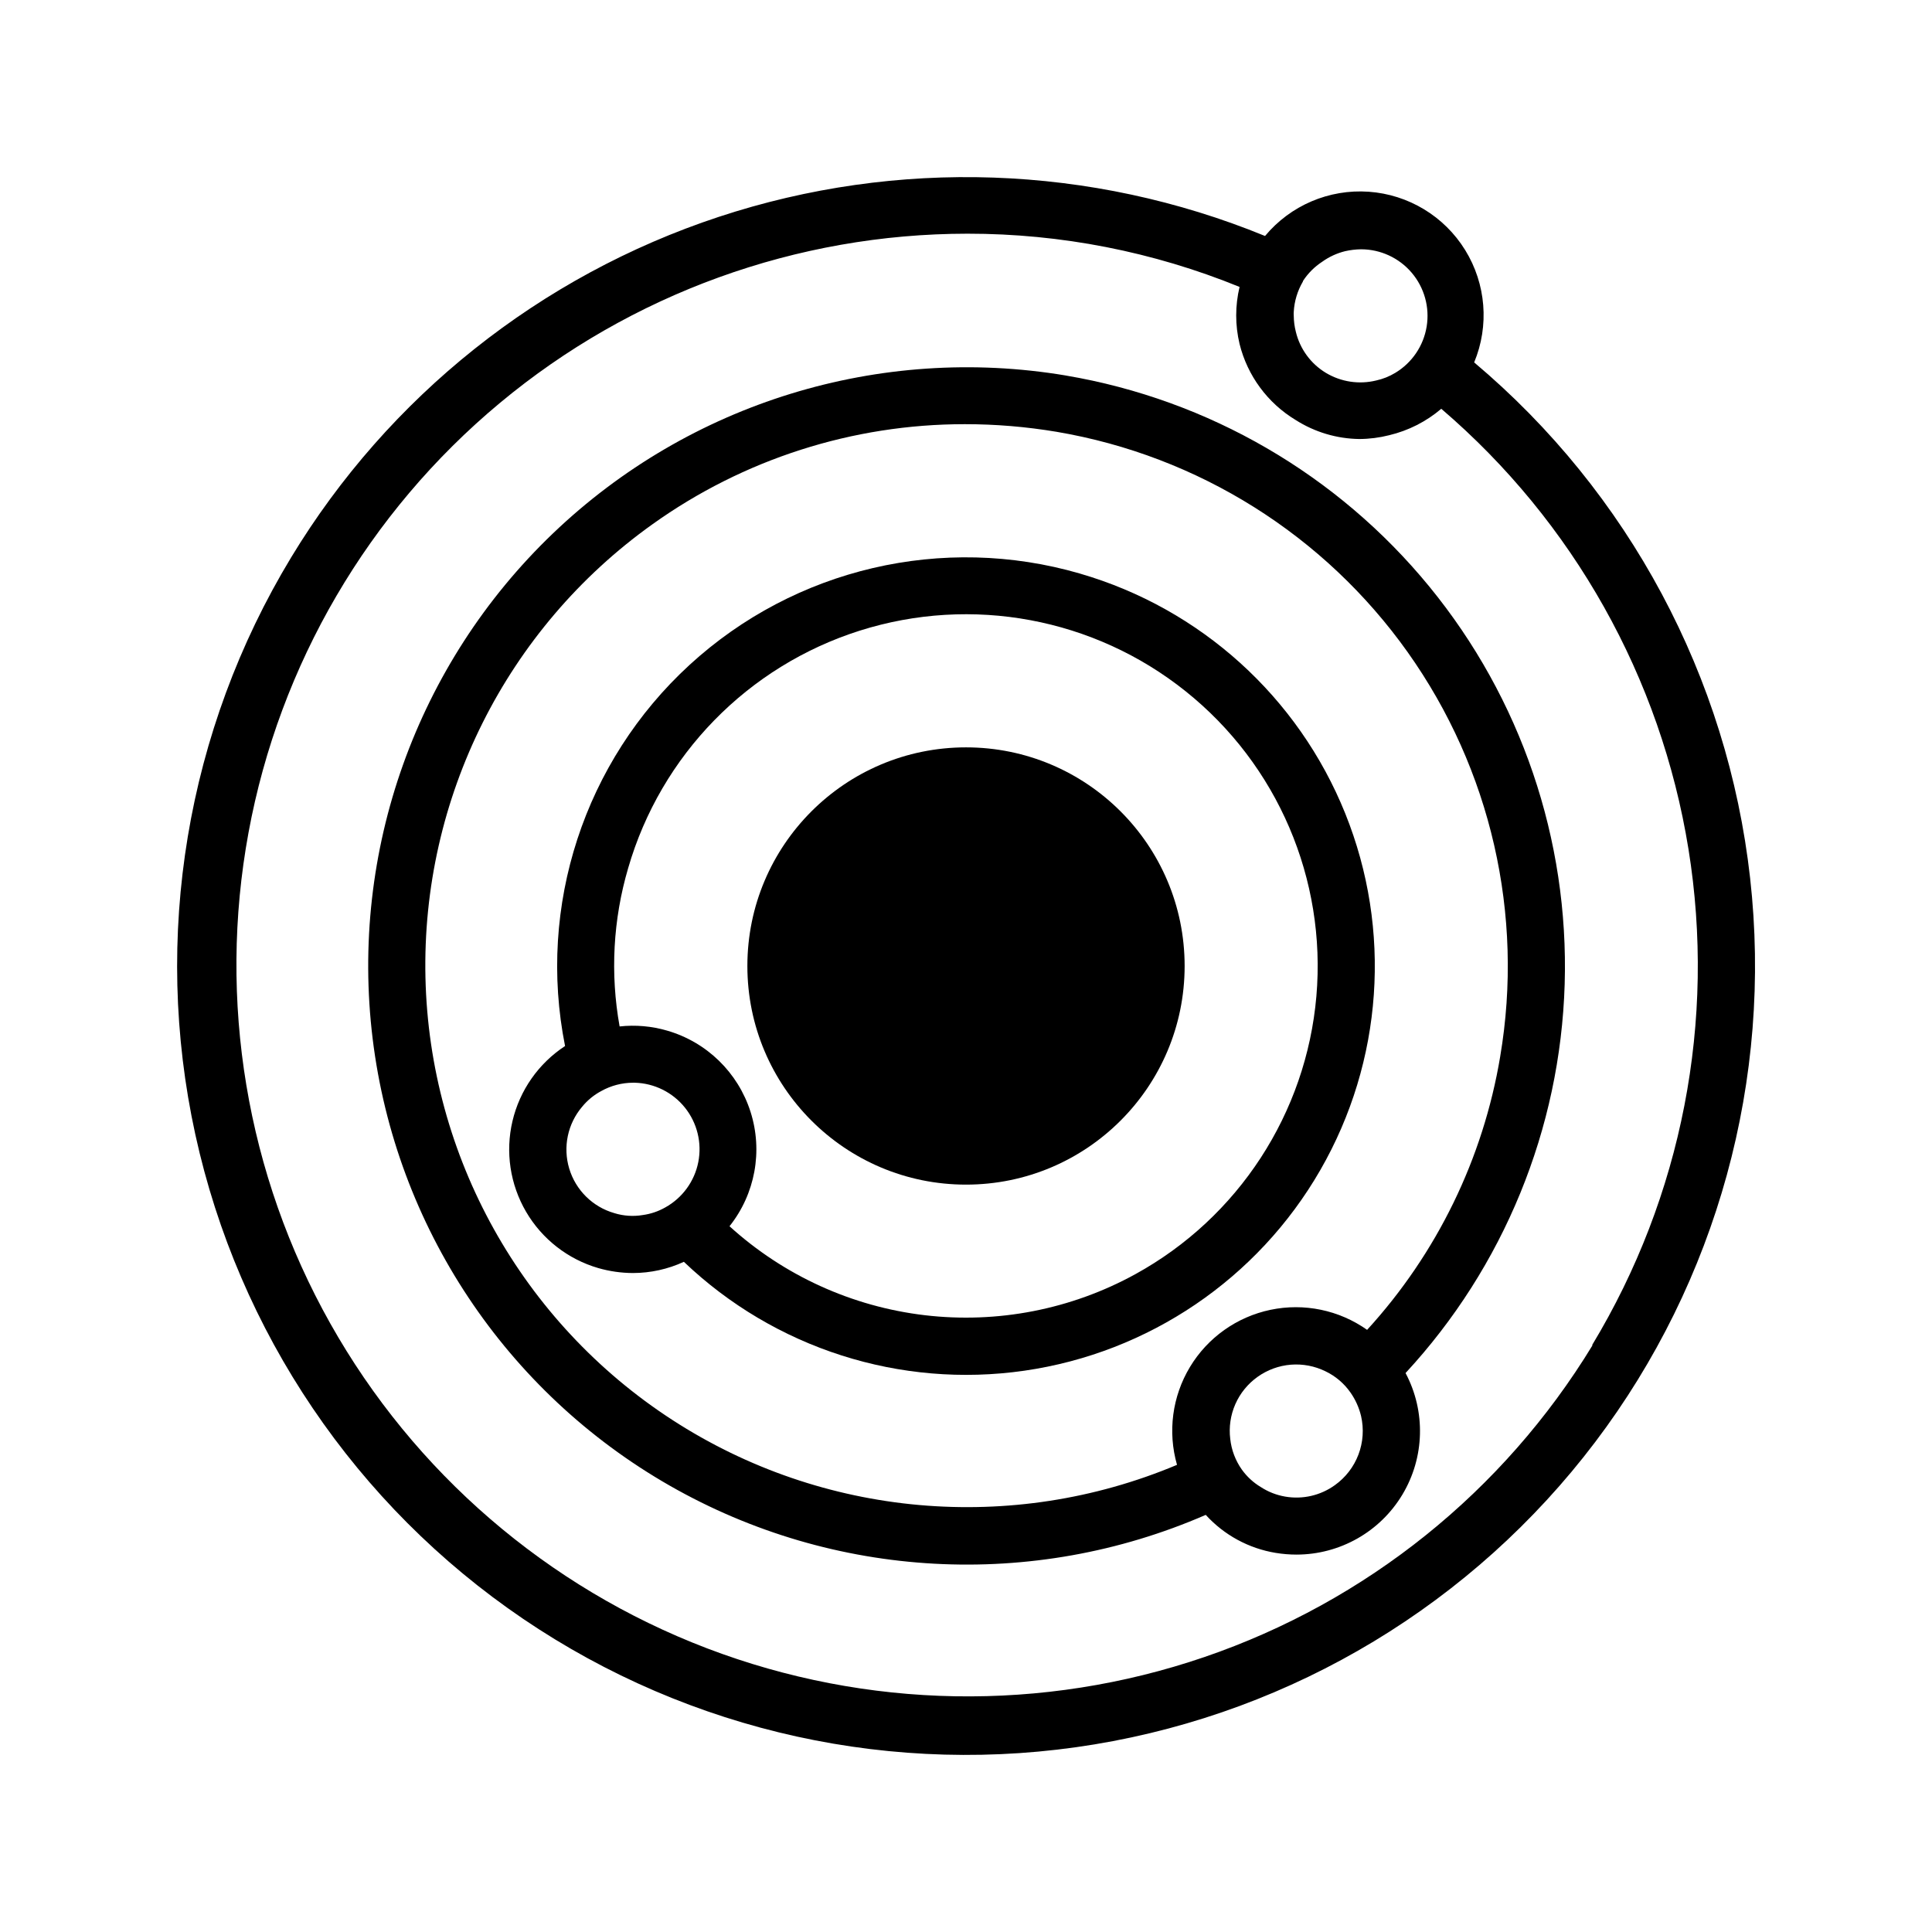 <?xml version="1.0" encoding="UTF-8"?>
<!-- Uploaded to: SVG Repo, www.svgrepo.com, Generator: SVG Repo Mixer Tools -->
<svg fill="#000000" width="800px" height="800px" version="1.1" viewBox="144 144 512 512" xmlns="http://www.w3.org/2000/svg">
 <g>
  <path d="m457.94 400c0 31.996-25.941 57.938-57.938 57.938-32 0-57.941-25.941-57.941-57.938 0-32 25.941-57.941 57.941-57.941 31.996 0 57.938 25.941 57.938 57.941"/>
  <path d="m430.23 296.01c-36.348-10.574-75.582-1.402-103.48 24.188-27.898 25.59-40.41 63.887-33.004 101.01-7.023 4.602-12.012 11.723-13.934 19.895-1.926 8.172-0.637 16.77 3.598 24.02 4.234 7.246 11.09 12.594 19.152 14.934 2.981 0.855 6.066 1.297 9.168 1.309 4.664-0.004 9.27-1.02 13.504-2.973 24.055 22.961 57.328 33.598 90.242 28.855 32.914-4.746 61.828-24.348 78.418-53.168 16.594-28.82 19.027-63.668 6.602-94.516-12.426-30.848-38.332-54.277-70.27-63.551zm-123.43 169.48c-5.727-1.641-10.223-6.082-11.945-11.785s-0.43-11.891 3.434-16.426c1.387-1.695 3.102-3.102 5.035-4.133 2.586-1.449 5.5-2.211 8.465-2.215h0.402c5.195 0.129 10.07 2.543 13.32 6.598s4.547 9.336 3.543 14.438c-1.004 5.098-4.207 9.492-8.75 12.012-1.836 1.047-3.856 1.73-5.945 2.016-2.523 0.426-5.113 0.254-7.559-0.504zm138.09 16.172v0.004c-17.016 9.352-36.531 13.152-55.812 10.879-19.285-2.277-37.379-10.52-51.75-23.578 6.801-8.547 8.891-19.922 5.57-30.328-3.316-10.406-11.602-18.477-22.094-21.512-4.086-1.195-8.367-1.57-12.598-1.109-2.516-13.977-1.742-28.344 2.269-41.969 8.66-29.906 31.688-53.512 61.367-62.918 29.684-9.402 62.102-3.367 86.406 16.094 24.309 19.457 37.293 49.77 34.609 80.789-2.684 31.023-20.68 58.652-47.969 73.652z"/>
  <path d="m426.5 243.52c-49.375-8.289-99.766 7.211-135.94 41.816-36.176 34.609-53.895 84.262-47.801 133.96 6.094 49.691 35.285 93.59 78.754 118.43s96.109 27.707 142.02 7.731c4.871 5.352 11.402 8.902 18.543 10.074 1.832 0.301 3.684 0.453 5.539 0.453 11.488-0.016 22.125-6.051 28.031-15.898 5.91-9.848 6.227-22.07 0.84-32.215 26.031-28.129 41.012-64.727 42.168-103.04 1.156-38.309-11.586-75.746-35.875-105.39-24.289-29.648-58.484-49.508-96.273-55.914zm71.238 294.07c-3.797 2.734-8.539 3.824-13.148 3.023-2.301-0.391-4.496-1.25-6.449-2.519-1.98-1.184-3.695-2.762-5.039-4.637-1.699-2.398-2.754-5.191-3.074-8.109-0.391-3.148 0.074-6.34 1.352-9.242 1.277-2.898 3.32-5.398 5.902-7.234 2.586-1.844 5.625-2.957 8.793-3.215 3.168-0.254 6.344 0.352 9.195 1.754 2.644 1.266 4.914 3.191 6.598 5.594 1.328 1.887 2.285 4.004 2.824 6.246 0.785 3.402 0.547 6.961-0.691 10.227-1.238 3.262-3.418 6.086-6.262 8.113zm43.832-113.61c-4.516 27.047-16.766 52.207-35.27 72.445-7.43-5.25-16.711-7.176-25.617-5.309-8.902 1.867-16.633 7.352-21.328 15.145-4.699 7.793-5.941 17.191-3.434 25.938-43.809 18.406-93.883 13.945-133.75-11.906-39.863-25.855-64.359-69.758-65.422-117.26-1.059-47.504 21.449-92.457 60.121-120.07 24.156-17.285 53.121-26.57 82.824-26.551 8.137-0.004 16.262 0.672 24.285 2.016 37.547 6.359 71.027 27.375 93.082 58.422 22.051 31.047 30.867 69.582 24.508 107.13z"/>
  <path d="m534.67 240.04c4.039-9.73 3.152-20.812-2.387-29.773-5.535-8.965-15.051-14.715-25.562-15.457-10.508-0.738-20.734 3.625-27.473 11.727-46.113-18.887-97.457-20.684-144.78-5.062-47.32 15.621-87.508 47.629-113.32 90.258-27.738 45.836-36.828 100.57-25.387 152.91 11.445 52.344 42.543 98.293 86.879 128.37 44.336 30.078 98.527 41.988 151.39 33.273 52.863-8.715 100.36-37.391 132.7-80.113 32.336-42.719 47.035-96.219 41.07-149.46-5.965-53.242-32.145-102.16-73.129-136.67zm-45.344-21.613c1.316-2.008 3.031-3.723 5.039-5.039 1.832-1.32 3.902-2.277 6.094-2.82 1.391-0.316 2.809-0.484 4.234-0.504 5.172 0.004 10.086 2.281 13.434 6.227 3.348 3.945 4.789 9.164 3.949 14.27-0.84 5.106-3.879 9.586-8.316 12.25-1.559 0.945-3.258 1.625-5.039 2.016-4.539 1.117-9.34 0.391-13.348-2.016-4.004-2.414-6.871-6.336-7.961-10.883-0.359-1.398-0.543-2.836-0.555-4.281-0.023-0.336-0.023-0.672 0-1.008 0.156-2.824 0.988-5.57 2.418-8.008zm76.68 282.13c-23.562 38.691-59.938 67.906-102.8 82.57-42.863 14.664-89.512 13.848-131.84-2.305-42.324-16.152-77.656-46.621-99.852-86.113-22.199-39.492-29.859-85.512-21.656-130.06 8.203-44.555 31.758-84.828 66.566-113.82 34.809-28.996 78.672-44.883 123.98-44.898 24.719-0.016 49.203 4.777 72.094 14.109-1.191 4.965-1.191 10.145 0 15.113 2.09 8.422 7.434 15.668 14.863 20.152 5.047 3.215 10.891 4.961 16.879 5.039 2.668-0.012 5.324-0.352 7.91-1.008 5.09-1.211 9.82-3.613 13.801-7.004 34.973 29.914 58.188 71.27 65.512 116.7 7.324 45.43-1.715 91.988-25.508 131.38z"/>
 </g>
</svg>